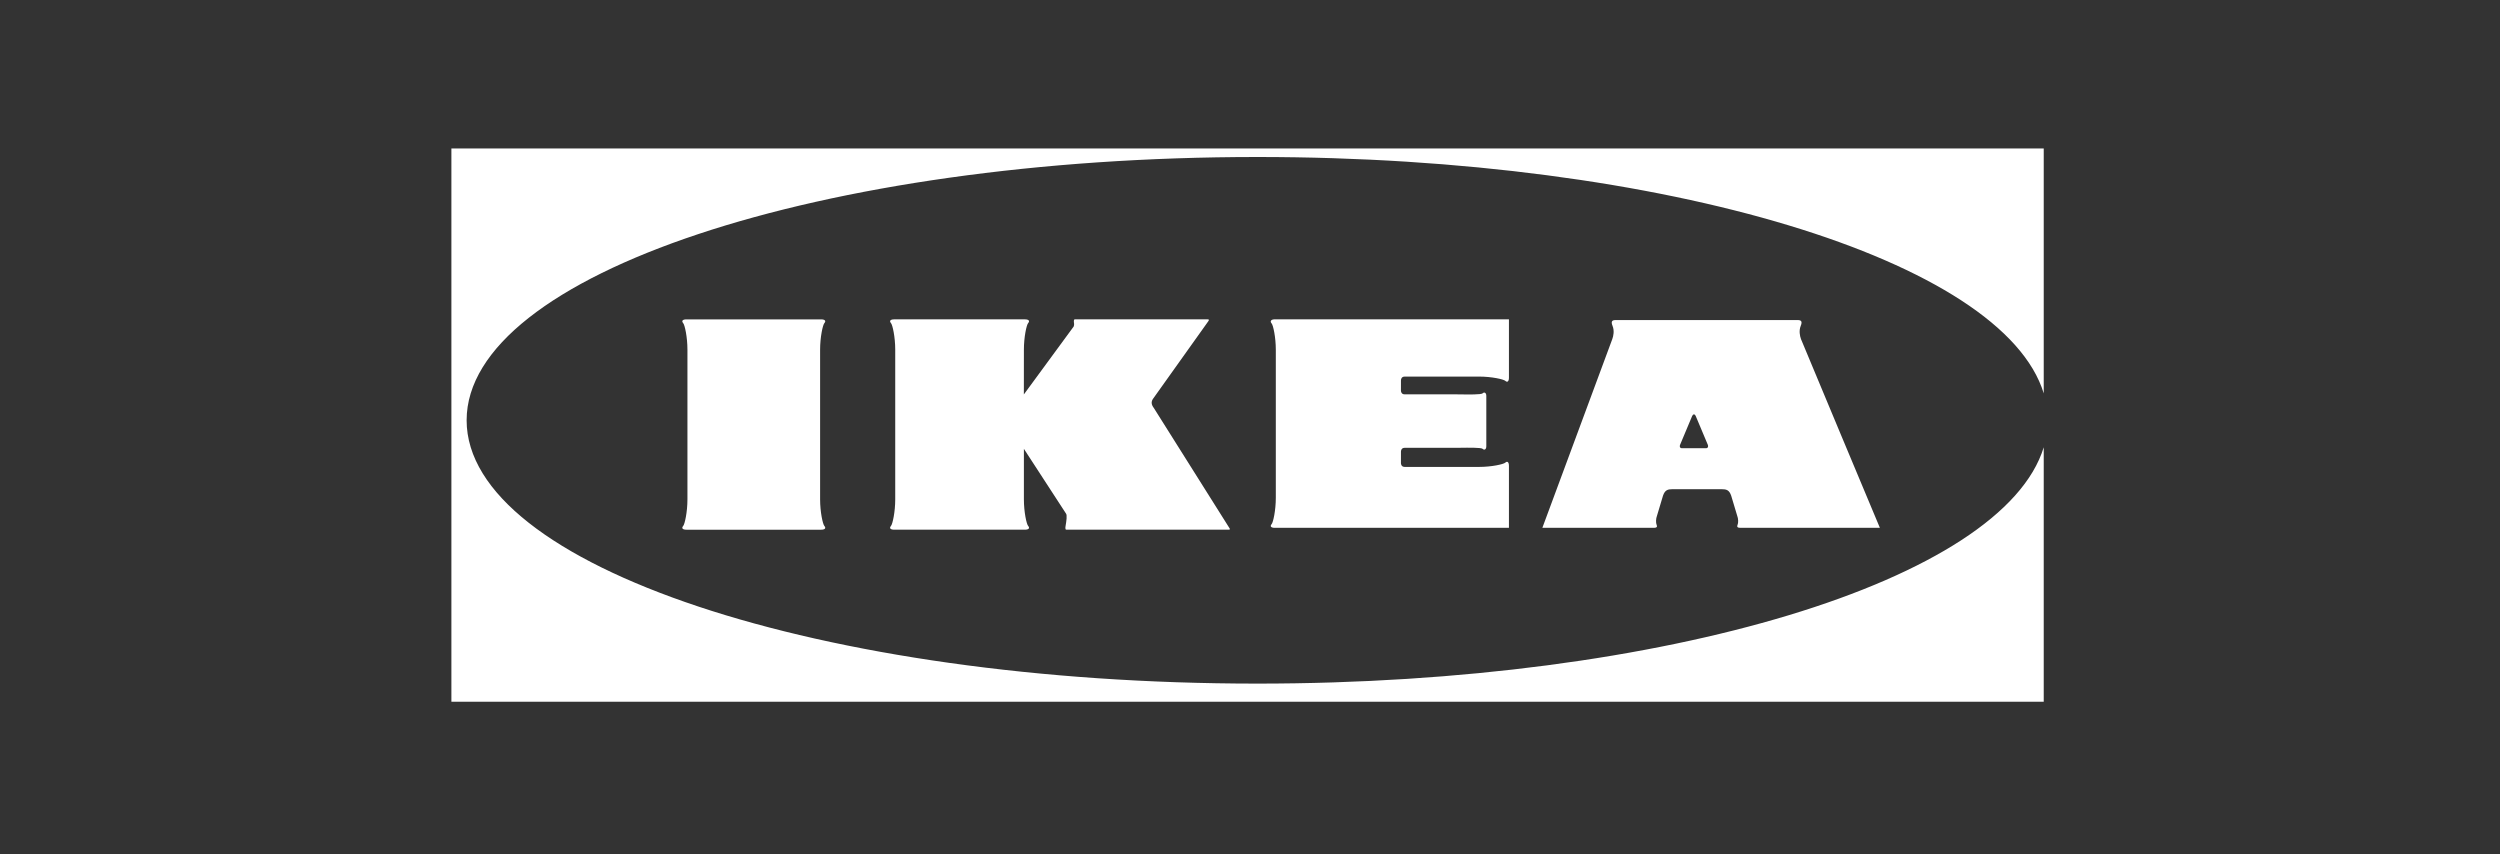 <svg width="120" height="41" viewBox="0 0 120 41" fill="none" xmlns="http://www.w3.org/2000/svg">
<rect x="0" y="0" width="120" height="41" fill="#333333" stroke="none"/>
<path fill-rule="evenodd" clip-rule="evenodd" d="M21.667 33.684H98.099V21.469C96.153 27.841 79.993 32.813 60.347 32.813C39.389 32.813 22.398 27.155 22.398 20.175C22.398 13.195 39.389 7.536 60.347 7.536C79.993 7.536 96.153 12.508 98.099 18.881V7.127H21.667V33.684ZM67.426 21.495C67.261 21.495 67.246 21.636 67.246 21.676L67.245 22.23C67.245 22.271 67.261 22.412 67.426 22.412H70.993C71.598 22.412 72.167 22.284 72.251 22.209C72.357 22.113 72.429 22.185 72.429 22.364V25.336L61.191 25.336C61.013 25.336 60.943 25.265 61.038 25.158C61.112 25.073 61.239 24.501 61.239 23.894V16.788C61.239 16.18 61.112 15.609 61.038 15.525C60.943 15.417 61.014 15.327 61.192 15.327H72.429V18.124C72.429 18.303 72.358 18.375 72.252 18.279C72.168 18.204 71.598 18.076 70.994 18.076H67.426C67.261 18.076 67.246 18.218 67.246 18.258L67.245 18.748C67.245 18.788 67.261 18.929 67.426 18.929H69.908C69.954 18.929 70.022 18.93 70.102 18.931C70.468 18.937 71.1 18.946 71.165 18.881C71.245 18.801 71.343 18.851 71.343 19.003V21.422C71.343 21.574 71.245 21.624 71.166 21.544C71.101 21.478 70.468 21.488 70.102 21.493L70.102 21.493C70.022 21.494 69.954 21.495 69.908 21.495H67.426ZM49.145 18.933L51.498 15.726C51.573 15.65 51.559 15.553 51.55 15.485C51.548 15.466 51.545 15.45 51.545 15.437C51.545 15.377 51.545 15.329 51.594 15.329H57.974C58.058 15.329 58.022 15.389 57.986 15.437L55.359 19.123C55.239 19.28 55.263 19.425 55.383 19.582L58.993 25.317C59.029 25.365 59.065 25.425 58.981 25.425H51.186C51.138 25.425 51.138 25.377 51.138 25.317C51.138 25.303 51.144 25.265 51.153 25.213C51.182 25.04 51.236 24.716 51.162 24.642L49.147 21.544V23.968C49.147 24.581 49.275 25.159 49.351 25.244C49.447 25.353 49.375 25.425 49.195 25.425H42.923C42.743 25.425 42.671 25.353 42.767 25.244C42.842 25.159 42.971 24.581 42.971 23.968V16.786C42.971 16.172 42.842 15.594 42.767 15.509C42.671 15.401 42.743 15.329 42.923 15.329H49.195C49.375 15.329 49.447 15.401 49.351 15.509C49.275 15.594 49.147 16.172 49.147 16.786L49.145 18.933ZM39.413 25.426C39.593 25.426 39.665 25.354 39.569 25.245C39.494 25.16 39.365 24.582 39.365 23.968V16.788C39.365 16.173 39.494 15.595 39.569 15.511C39.665 15.402 39.593 15.33 39.413 15.33H32.949C32.769 15.33 32.697 15.402 32.793 15.511C32.868 15.595 32.997 16.173 32.997 16.788V23.968C32.997 24.582 32.868 25.16 32.793 25.245C32.697 25.354 32.769 25.426 32.949 25.426H39.413ZM80.71 21.512C80.627 21.505 80.617 21.417 80.641 21.357L81.222 19.972C81.226 19.966 81.229 19.96 81.233 19.954C81.251 19.921 81.267 19.892 81.309 19.892C81.352 19.892 81.368 19.921 81.386 19.954C81.389 19.96 81.392 19.966 81.396 19.972L81.978 21.357C82.001 21.417 81.991 21.505 81.908 21.512H80.71ZM90.234 25.335C90.234 25.335 86.501 16.424 86.447 16.276C86.394 16.129 86.341 15.874 86.434 15.645C86.528 15.417 86.447 15.363 86.287 15.363H77.551C77.39 15.363 77.31 15.417 77.403 15.645C77.497 15.874 77.444 16.129 77.39 16.276C77.337 16.424 74.033 25.335 74.033 25.335H79.404C79.531 25.335 79.558 25.275 79.517 25.188C79.478 25.1 79.478 24.898 79.537 24.751L79.825 23.79C79.919 23.521 80.053 23.481 80.28 23.481H82.641C82.869 23.481 83.003 23.521 83.096 23.79L83.384 24.751C83.444 24.898 83.444 25.1 83.404 25.188C83.364 25.275 83.391 25.335 83.518 25.335H90.234Z" fill="white"/>
</svg>
